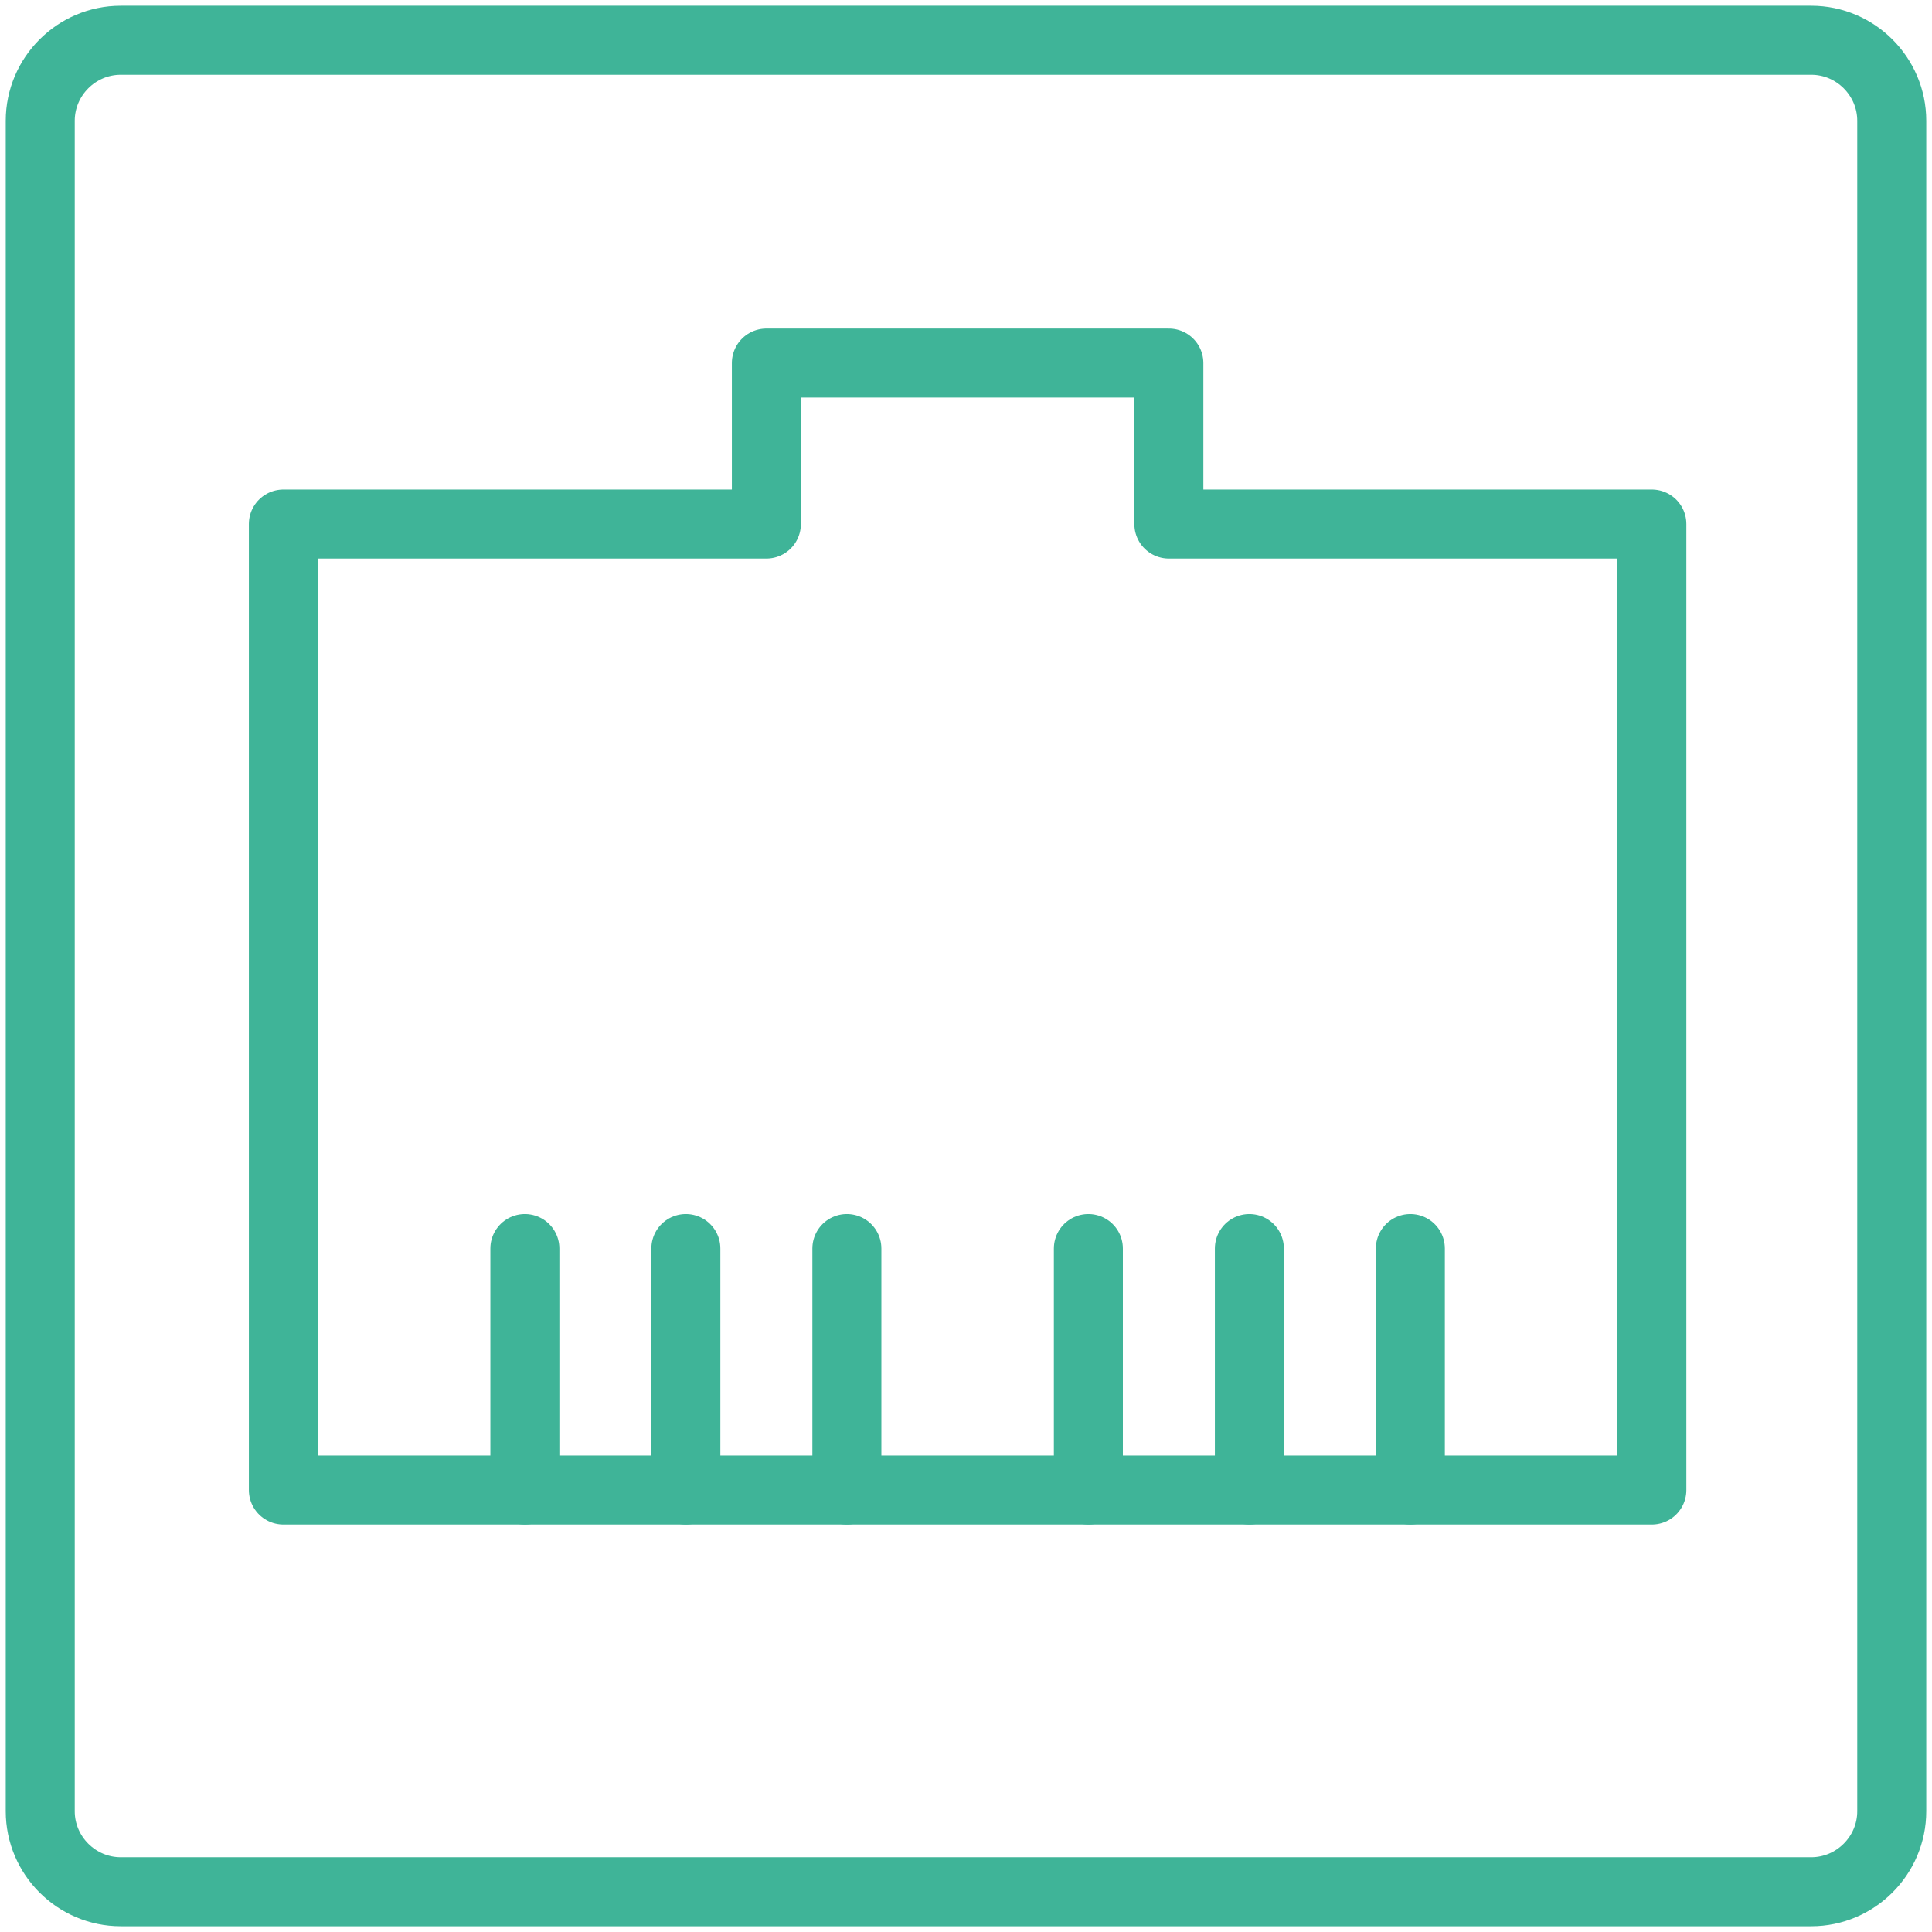 <svg width="70" height="70" viewBox="0 0 70 70" fill="none" xmlns="http://www.w3.org/2000/svg">
<g clip-path="url(#clip0_9511_858)">
<path d="M65.625 68.542H4.375C2.771 68.542 1.458 67.229 1.458 65.625V4.375C1.458 2.771 2.771 1.458 4.375 1.458H65.625C67.229 1.458 68.542 2.771 68.542 4.375V65.625C68.542 67.229 67.229 68.542 65.625 68.542Z" stroke="#3FB498" stroke-width="2.5" stroke-linecap="round" stroke-linejoin="round"/>
<path d="M59.85 53.987V18.987H42.35V13.154H27.767V18.987H10.267V53.987H59.85Z" stroke="#3FB498" stroke-width="2.5" stroke-linecap="round" stroke-linejoin="round"/>
<path d="M45.267 53.987V45.237" stroke="#3FB498" stroke-width="2.5" stroke-linecap="round" stroke-linejoin="round"/>
<path d="M51.1 53.987V45.237" stroke="#3FB498" stroke-width="2.5" stroke-linecap="round" stroke-linejoin="round"/>
<path d="M30.684 53.987V45.237" stroke="#3FB498" stroke-width="2.5" stroke-linecap="round" stroke-linejoin="round"/>
<path d="M39.434 53.987V45.237" stroke="#3FB498" stroke-width="2.5" stroke-linecap="round" stroke-linejoin="round"/>
<path d="M24.85 53.987V45.237" stroke="#3FB498" stroke-width="2.5" stroke-linecap="round" stroke-linejoin="round"/>
<path d="M19.017 53.987V45.237" stroke="#3FB498" stroke-width="2.5" stroke-linecap="round" stroke-linejoin="round"/>
</g>
<defs>
<clipPath id="clip0_9511_858">
<rect width="70" height="70" fill="white"/>
</clipPath>
</defs>
</svg>

